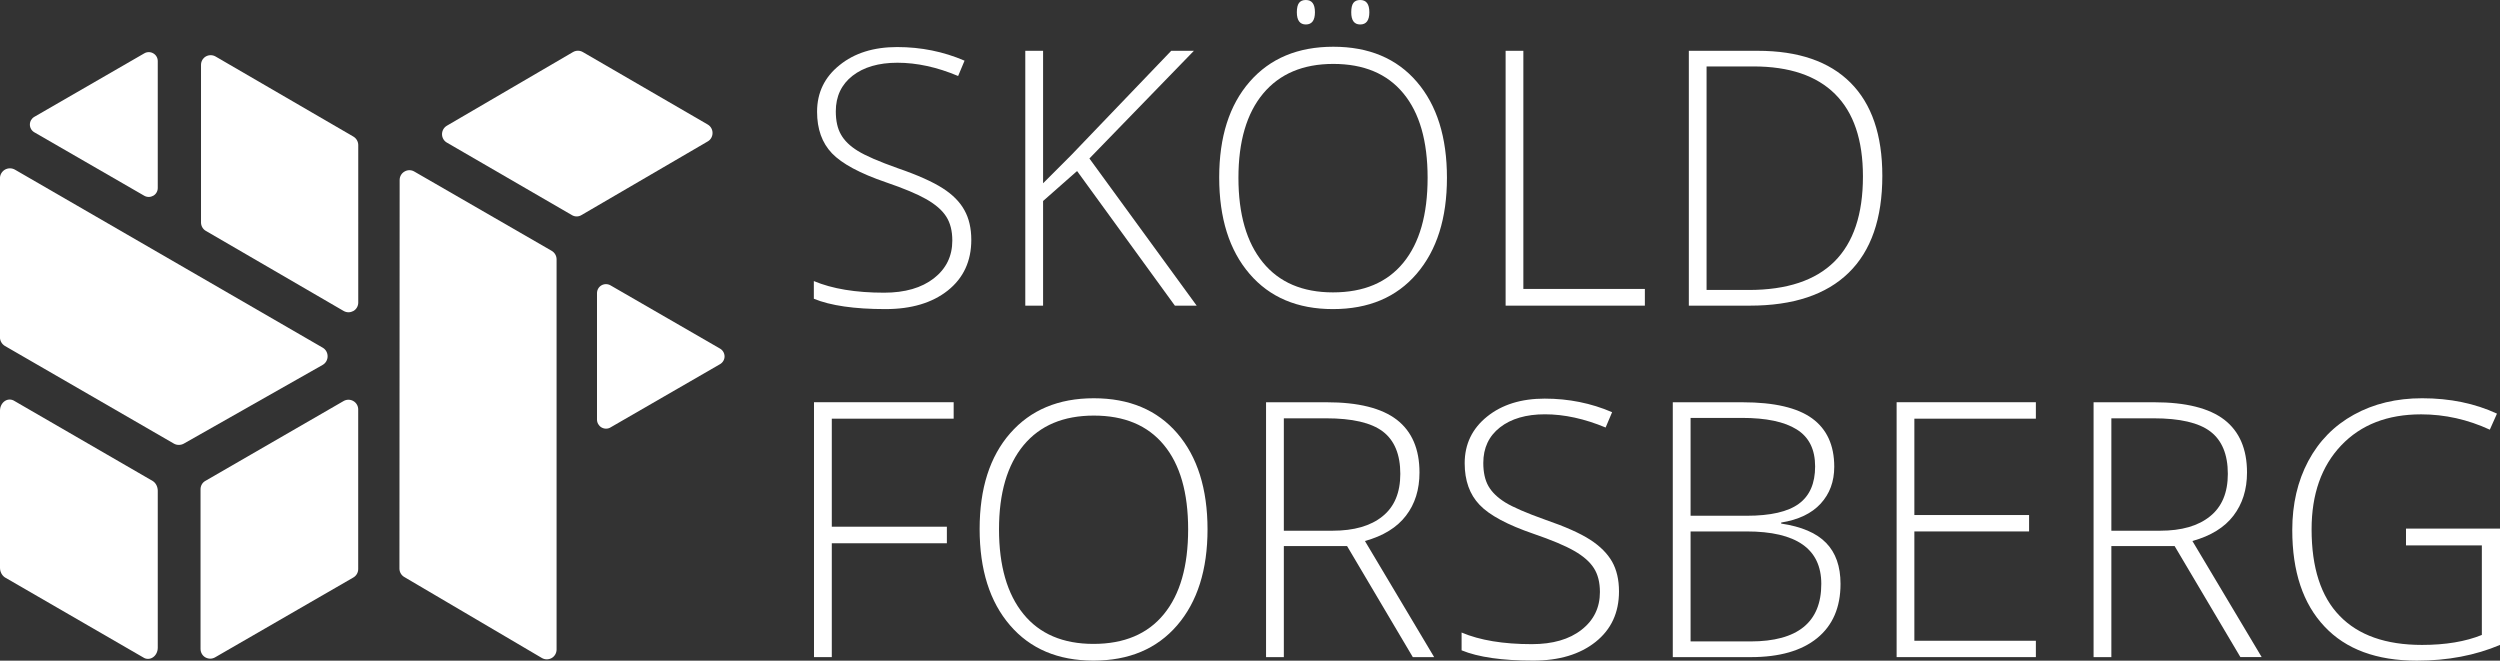 <?xml version="1.0" encoding="UTF-8"?>
<!-- Generator: Adobe Illustrator 28.0.0, SVG Export Plug-In . SVG Version: 6.00 Build 0)  -->
<svg xmlns="http://www.w3.org/2000/svg" xmlns:xlink="http://www.w3.org/1999/xlink" version="1.1" id="Layer_1" x="0px" y="0px" viewBox="0 0 4861.8 1284.8" style="enable-background:new 0 0 4861.8 1284.8;" xml:space="preserve">
<rect x="0" y="0" width="4861.8" height="1284.8" fill="#333333" stroke="none"/>
<style type="text/css">
	.st0{fill:#FFFFFF;}
</style>
<g>
	<path class="st0" d="M1833.3,366.1c-19.5-12.5-48.5-25.6-87.2-38.9c-36.9-13.1-62.9-24.4-78-33.8c-15.1-9.3-26-19.9-32.6-31.7   c-6.8-11.7-10.1-26.8-10.1-45.2c0-29.1,10.9-52.2,32.5-69.1c21.7-16.9,50.9-25.4,87.4-25.4c37.5,0,77,8.5,118,25.8l12.5-29.8   c-40.9-17.6-84.5-26.5-131.1-26.5c-45.6,0-83.1,11.7-112,35.2c-29.1,23.3-43.7,53.5-43.7,90.6c0,33.7,9.6,60.6,29,80.9   c19.3,20.1,54.3,39,104.9,56.3c34.6,11.8,60.8,22.8,78.6,32.9c17.9,10.3,30.8,21.4,38.6,33.7c8,12.4,11.9,27.9,11.9,46.7   c0,30.3-11.9,54.7-35.8,73.4c-23.9,18.6-56.1,28-96.8,28c-55.4,0-101-7.6-136.7-22.6V581c32.3,13.3,78.8,20.1,139.3,20.1   c50.4,0,90.8-12,121.3-36.2c30.3-24.2,45.6-57,45.6-98.4c0-22.6-4.5-41.9-13.4-57.8C1866.8,392.8,1852.7,378.5,1833.3,366.1z"></path>
	<polygon class="st0" points="2028.5,390.9 2094.6,332.6 2284.8,594.4 2327.2,594.4 2118.6,308.2 2321.8,98.8 2277.7,98.8    2083.4,301.5 2028.5,356.4 2028.5,98.8 1993.9,98.8 1993.9,594.4 2028.5,594.4  "></polygon>
	<path class="st0" d="M2539.5,47.6c11.8,0,17.7-8,17.7-23.8c0-16-5.9-23.8-17.7-23.8c-5.9,0-10.3,1.8-13.2,5.6   c-2.8,3.7-4.3,9.8-4.3,18.2C2522,39.6,2527.9,47.6,2539.5,47.6z"></path>
	<path class="st0" d="M2645.2,47.6c11.9,0,17.8-8,17.8-23.8c0-16-5.9-23.8-17.8-23.8c-5.9,0-10.3,1.8-13.2,5.6   c-2.8,3.7-4.2,9.8-4.2,18.2C2627.7,39.6,2633.5,47.6,2645.2,47.6z"></path>
	<path class="st0" d="M2592.9,90.9c-68.7,0-122.9,22.6-162.5,67.9c-39.7,45.4-59.4,107.5-59.4,186.3c0,79.1,19.6,141.5,58.9,187.3   c39.3,45.9,93.5,68.7,162.3,68.7c69.2,0,123.5-22.8,162.8-68.7c39.3-45.8,58.9-107.9,58.9-186.6c0-78.9-19.4-141.1-58.6-186.7   C2716.3,113.7,2662.2,90.9,2592.9,90.9z M2729.1,510.9c-31.5,38.5-77.1,57.7-136.9,57.7c-59.1,0-104.5-19.4-136.2-58.2   c-31.7-38.8-47.6-93.7-47.6-164.6c0-70.8,16-125.4,48-163.8c32.1-38.4,77.5-57.7,136.5-57.7c59.2,0,104.7,19,136.2,57.2   c31.5,38,47.2,92.7,47.2,164.3C2776.3,417.4,2760.6,472.5,2729.1,510.9z"></path>
	<polygon class="st0" points="3198.8,561.9 2962.5,561.9 2962.5,98.8 2928,98.8 2928,594.4 3198.8,594.4  "></polygon>
	<path class="st0" d="M3418.2,98.8h-133.9v495.6h118.7c84.5,0,148.6-21.4,192.2-64c43.6-42.5,65.4-105.4,65.4-188.5   c0-79.4-20.6-139.7-61.8-181C3557.4,119.4,3497.2,98.8,3418.2,98.8z M3400.8,563.9h-82V129.2h91.1c69.9,0,122.8,17.9,158.8,53.7   c36.1,35.8,54.2,89.2,54.2,160.2C3623,490.2,3548.9,563.9,3400.8,563.9z"></path>
	<polygon class="st0" points="1583,1277.9 1617.6,1277.9 1617.6,1056.5 1841.4,1056.5 1841.4,1024.3 1617.6,1024.3 1617.6,814.2    1854.6,814.2 1854.6,782.2 1583,782.2  "></polygon>
	<path class="st0" d="M2289.5,842.7c-39.1-45.4-93.2-68.2-162.4-68.2c-68.7,0-122.8,22.7-162.5,68c-39.7,45.3-59.5,107.4-59.5,186.3   c0,79.1,19.7,141.5,59.1,187.2c39.3,45.8,93.5,68.7,162.3,68.7c69.1,0,123.4-22.9,162.8-68.7c39.3-45.7,59-107.9,59-186.7   C2348.2,950.5,2328.7,888.4,2289.5,842.7z M2263.3,1194.5c-31.5,38.5-77.2,57.7-136.8,57.7c-59.2,0-104.6-19.3-136.2-58.1   c-31.6-38.8-47.5-93.7-47.5-164.7c0-70.6,16-125.2,47.9-163.7c32-38.4,77.5-57.5,136.5-57.5c59.2,0,104.6,18.9,136.1,57   c31.6,38.1,47.3,92.8,47.3,164.2C2310.6,1101.1,2294.9,1156,2263.3,1194.5z"></path>
	<path class="st0" d="M2654.4,1052.1c35.7-9.9,62.3-26.3,79.8-49.2c17.6-22.8,26.3-50.8,26.3-84c0-45.6-14.7-79.8-44.1-102.6   c-29.4-22.6-74.8-34-136.3-34h-118v495.6h34.6v-215.9h123l127.8,215.9h41.5L2654.4,1052.1z M2591.3,1032.1h-94.6V813.5h82   c51.1,0,87.9,8.5,110.6,25.7c22.5,17.2,33.9,44.6,33.9,82.4c0,36.4-11.5,64-34.6,82.5C2665.6,1022.8,2633.1,1032.1,2591.3,1032.1z"></path>
	<path class="st0" d="M3092.4,1049.6c-19.5-12.6-48.5-25.5-87.1-38.8c-36.8-13.1-62.8-24.4-78-33.7c-15.1-9.4-26-20-32.7-31.7   c-6.7-11.8-10-26.8-10-45.1c0-29.2,10.8-52.2,32.5-69.2c21.7-16.9,50.9-25.4,87.4-25.4c37.6,0,76.9,8.6,118,25.7l12.6-29.8   c-40.8-17.6-84.6-26.4-131.1-26.4c-45.7,0-83.1,11.6-112.1,35c-29,23.4-43.5,53.6-43.5,90.7c0,33.6,9.6,60.7,29,80.9   c19.2,20.2,54.2,38.9,104.9,56.3c34.6,11.9,60.8,22.8,78.7,33c17.9,10.2,30.7,21.3,38.6,33.7c7.9,12.3,11.8,27.8,11.8,46.6   c0,30.2-11.9,54.8-35.7,73.3c-23.8,18.7-56.1,28-96.8,28c-55.3,0-100.9-7.5-136.5-22.6v34.6c32.3,13.3,78.8,20,139.3,20   c50.4,0,90.7-12.1,121.2-36.3c30.4-24.2,45.6-56.9,45.6-98.3c0-22.6-4.5-41.9-13.4-57.8C3126,1076.4,3111.8,1062.1,3092.4,1049.6z"></path>
	<path class="st0" d="M3551.2,1055.7c-18.6-19.2-47.7-31.6-87.3-37.5v-2c33.6-5.4,59.3-17.7,76.8-36.8   c17.5-19.1,26.4-42.9,26.4-71.7c0-42-14.5-73.3-43.1-94.1c-28.7-20.8-73.7-31.3-135-31.3h-135.9v495.6h151.9   c55.6,0,98.5-12.3,128.8-36.9c30.3-24.7,45.5-59.8,45.5-105.5C3579.3,1101.3,3569.9,1074.8,3551.2,1055.7z M3287.7,812.7h99.9   c47.3,0,82.8,7.5,106.6,22.5c23.9,14.9,35.7,38.9,35.7,71.9c0,32.9-10.5,57.1-31.7,72.6c-21.1,15.5-54.9,23.3-101.5,23.3h-109   V812.7z M3404.2,1247.4h-116.5v-213.9h109c96.7,0,145.2,33.9,145.2,102C3542,1210,3496,1247.4,3404.2,1247.4z"></path>
	<polygon class="st0" points="3688.4,1277.9 3959.2,1277.9 3959.2,1246.1 3722.9,1246.1 3722.9,1033.5 3946,1033.5 3946,1001.6    3722.9,1001.6 3722.9,814.2 3959.2,814.2 3959.2,782.2 3688.4,782.2  "></polygon>
	<path class="st0" d="M4106,1061.9h123l127.9,215.9h41.4l-134.7-225.7c35.7-9.9,62.3-26.3,79.8-49.2s26.4-50.8,26.4-84   c0-45.6-14.7-79.8-44.1-102.6c-29.4-22.6-74.9-34-136.3-34h-118v495.6h34.6V1061.9z M4106,813.5h82.1c51.1,0,87.9,8.5,110.5,25.7   c22.5,17.2,33.9,44.6,33.9,82.4c0,36.4-11.5,64-34.6,82.5c-23,18.7-55.4,28-97.3,28H4106V813.5z"></path>
	<path class="st0" d="M4700.1,1284.8c59.9,0,113.7-10.3,161.7-30.6V1028h-182.8v32.6h147.5v174.2c-31.8,12.9-70.6,19.4-116.3,19.4   c-70.4,0-123.8-18.8-160.2-56.5c-36.5-37.5-54.6-93.7-54.6-168.3c0-68.3,19.2-122.8,57.5-163.1c38.4-40.4,90.1-60.5,155.5-60.5   c46.1,0,90.6,10,133.6,29.8l13.9-31.2c-42.9-19.9-91.4-29.9-145.5-29.9c-49.9,0-94.1,10.6-132.7,31.9c-38.6,21.3-68,51.4-88.8,90.3   c-20.7,39-31.1,83.6-31.1,134c0,81,20.9,143.5,62.7,187.7C4561.9,1262.6,4621.8,1284.8,4700.1,1284.8z"></path>
	<path class="st0" d="M637.1,692.9c0-7-3.6-13.4-9.6-16.8L29,329.9c-6-3.4-13.4-3.4-19.4,0c-6,3.6-9.7,9.9-9.7,16.8v309.2   c0,6.9,3.7,13.3,9.7,16.9l328.6,189.9c2.9,1.7,6.2,2.5,9.6,2.5c3.3,0,6.7-0.8,9.7-2.5l270-153.1   C633.5,706.2,637.1,699.8,637.1,692.9z"></path>
	<path class="st0" d="M687.1,779.9c-5.8-3.4-13.1-3.4-18.9,0L399.4,935.2c-6,3.3-9.4,9.6-9.4,16.3V1262c0,6.7,3.5,13.1,9.4,16.4   c2.9,1.6,6.2,2.5,9.4,2.5c3.3,0,6.6-0.9,9.4-2.5l268.9-155.3c5.9-3.4,9.5-9.6,9.5-16.3V796.1C696.6,789.5,693,783.2,687.1,779.9z"></path>
	<path class="st0" d="M687.2,265.6L419.1,109.8c-5.8-3.3-13-3.3-18.8,0c-5.9,3.4-9.4,9.6-9.4,16.5v306.3c0,6.8,3.6,13.1,9.4,16.4   l268.1,155.8c2.9,1.6,6.1,2.5,9.4,2.5c3.3,0,6.5-0.9,9.5-2.5c5.9-3.4,9.4-9.7,9.4-16.4V282C696.6,275.2,693,269,687.2,265.6z"></path>
	<path class="st0" d="M297.3,935.6L28.3,779.9c-5.9-3.9-13.1-3.9-18.9,0c-5.8,3.9-9.4,11-9.4,18.7v305.5c0,7.8,3.6,14.7,9.4,18.7   l269,155.6c2.9,2,6.1,2.9,9.4,2.9c3.3,0,6.5-0.9,9.5-2.9c5.8-3.8,9.5-11,9.5-18.7V954.2C306.7,946.5,303.1,939.4,297.3,935.6z"></path>
	<path class="st0" d="M66.8,257.3l213.8,123.4c2.6,1.5,5.7,2.3,8.7,2.3c3,0,6-0.8,8.7-2.3c5.5-3,8.8-8.9,8.8-15v-247   c0-6.2-3.3-11.9-8.8-15c-5.3-3.1-12-3.1-17.3,0L66.8,227.2c-5.4,3.1-8.7,8.8-8.7,15.1C58.1,248.5,61.4,254.2,66.8,257.3z"></path>
	<path class="st0" d="M1072.9,487.8L805.7,333.6c-5.9-3.5-13.1-3.5-19,0c-6,3.4-9.5,9.7-9.5,16.4l-0.4,755.7c0,6.8,3.6,13,9.4,16.4   l267.6,157.5c3,1.8,6.3,2.6,9.6,2.6c3.2,0,6.5-0.8,9.5-2.5c5.9-3.4,9.5-9.7,9.5-16.6V504.3C1082.4,497.5,1078.8,491.3,1072.9,487.8   z"></path>
	<path class="st0" d="M1385.7,258.6c0-6.8-3.5-13-9.3-16.4l-243-141c-5.9-3.4-13.1-3.4-19,0L869,244.5c-5.8,3.4-9.4,9.7-9.4,16.5   c0,6.7,3.6,13,9.4,16.3l243,140.9c2.9,1.8,6.2,2.7,9.5,2.7c3.3,0,6.6-0.9,9.4-2.7l245.5-143.2   C1382.2,271.7,1385.7,265.4,1385.7,258.6z"></path>
	<path class="st0" d="M1400.2,677.9l-213-123c-5.4-3.1-12.1-3.1-17.5,0c-5.4,3.1-8.7,8.9-8.7,15.2V816c0,6.2,3.3,12,8.7,15.2   c2.8,1.6,5.8,2.4,8.8,2.4c3.1,0,6.1-0.7,8.8-2.4l213-123c5.4-3.1,8.8-8.9,8.8-15.1C1409,686.8,1405.6,680.9,1400.2,677.9z"></path>
</g>
</svg>
